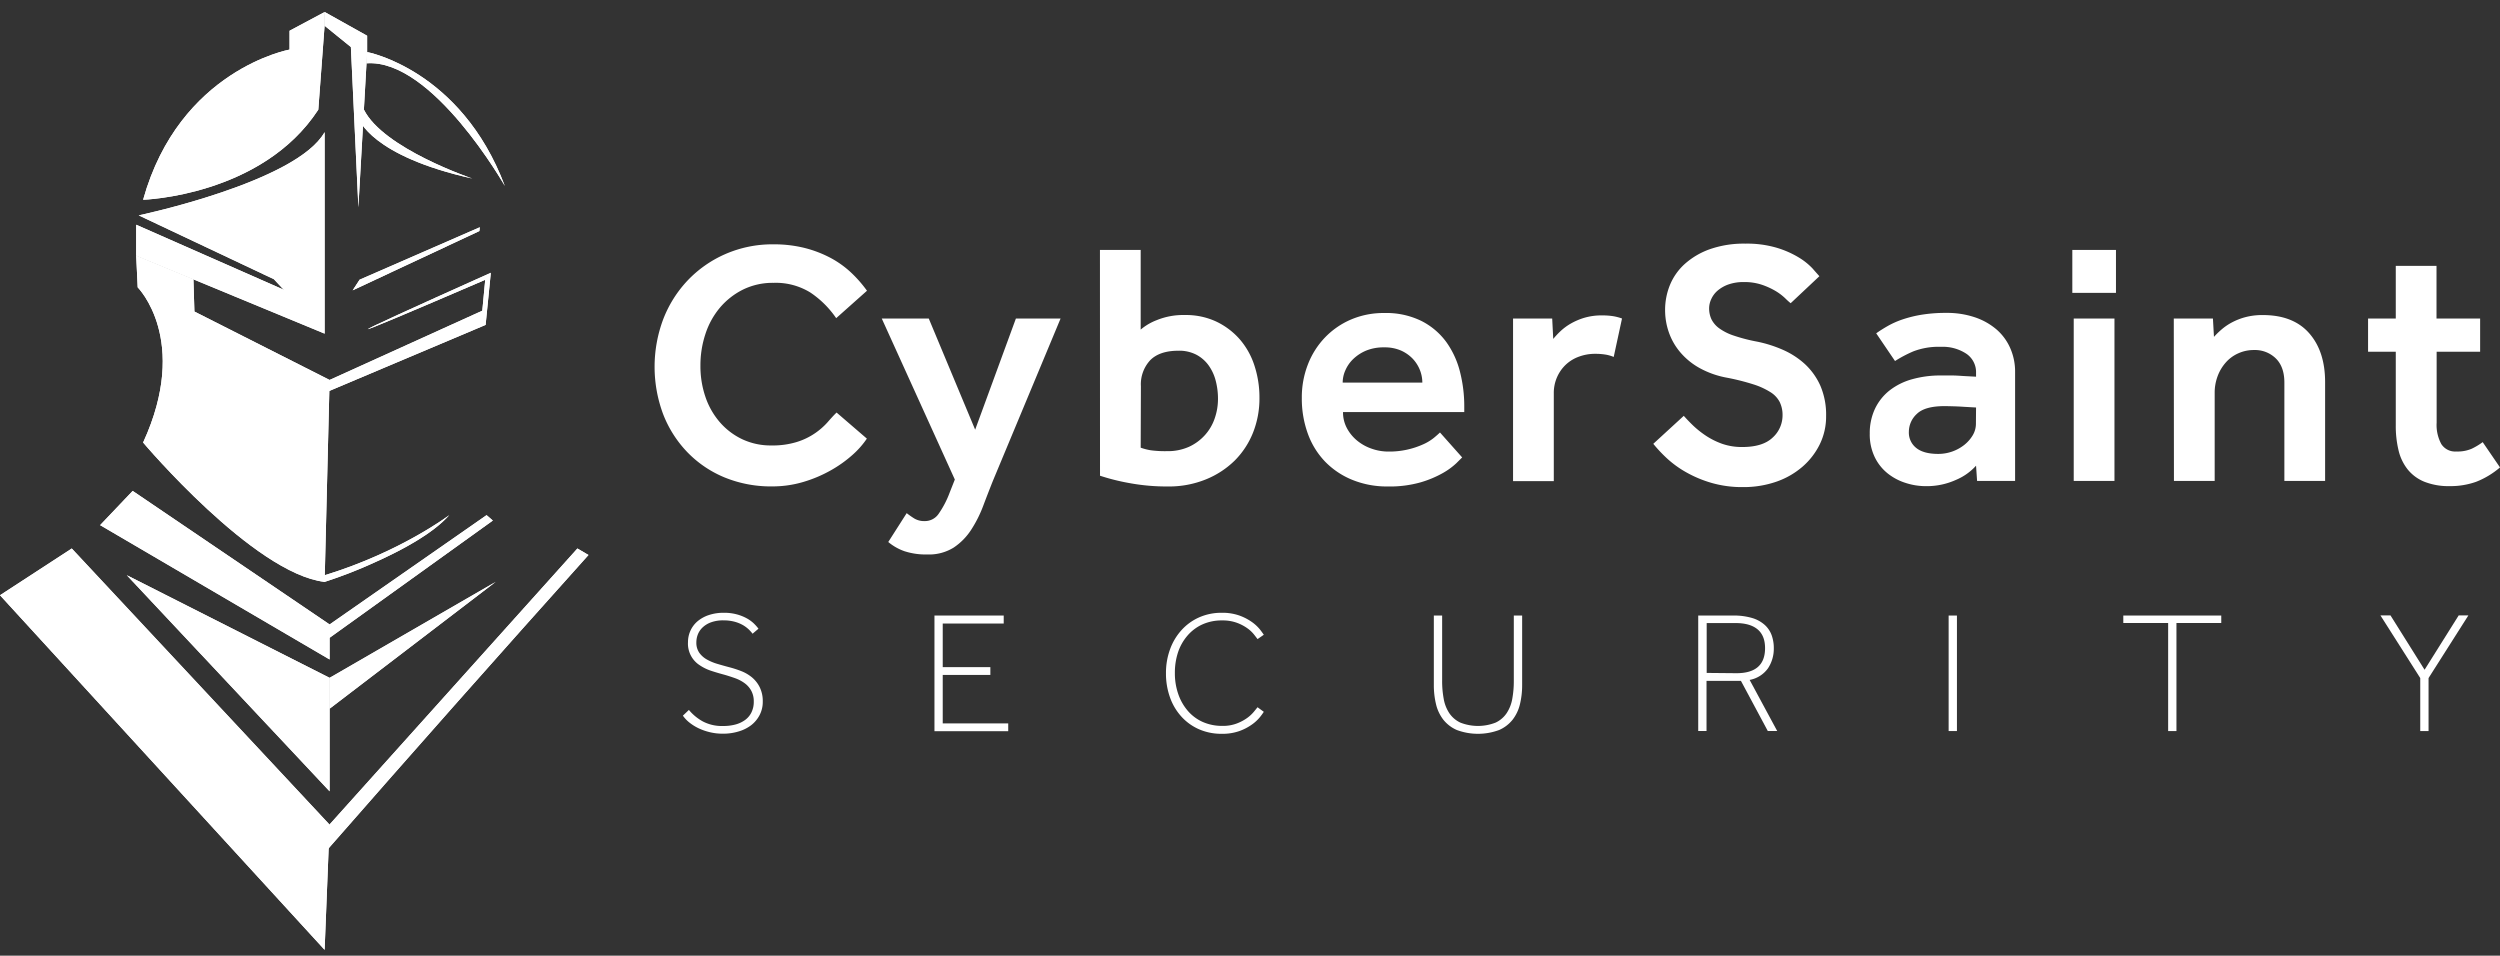 <svg xmlns="http://www.w3.org/2000/svg" xmlns:xlink="http://www.w3.org/1999/xlink" viewBox="0 0 797.79 304.96"><rect x="0" y="0" width="797.79" height="304.96" fill="#333333" stroke="none"/><defs><style>.a{fill:#fff;}.b{clip-path:url(#a);}.c{clip-path:url(#b);}.d{clip-path:url(#c);}.e{clip-path:url(#d);}.f{clip-path:url(#e);}.g{clip-path:url(#f);}.h{clip-path:url(#g);}.i{clip-path:url(#h);}.j{clip-path:url(#i);}.k{clip-path:url(#j);}.l{clip-path:url(#k);}.m{clip-path:url(#l);}.n{clip-path:url(#m);}.o{clip-path:url(#n);}.p{clip-path:url(#o);}.q{clip-path:url(#p);}</style><clipPath id="a" transform="translate(-108.16 -104.03)"><path class="a" d="M152.43,172.76l43.13,20.37,16.19,17.37V146.2c-8.91,15.94-59.32,26.56-59.32,26.56"/></clipPath><clipPath id="b" transform="translate(-108.16 -104.03)"><path class="a" d="M225.12,124.24c21-1.58,44.14,39.13,44.14,39.13-14-37.14-43.94-42.73-43.94-42.73Z"/></clipPath><clipPath id="c" transform="translate(-108.16 -104.03)"><path class="a" d="M222.72,142s3.8,11.79,36.15,19c0,0-28.44-9.59-34.59-22Z"/></clipPath><clipPath id="d" transform="translate(-108.16 -104.03)"><path class="a" d="M200.56,113.85v6s-35.15,6.39-46.73,47.93c0,0,37.94-1.2,55.91-28.76l2-26.76v-4.39Z"/></clipPath><clipPath id="e" transform="translate(-108.16 -104.03)"><polygon class="a" points="151.62 185.63 211.75 210.5 203.3 198.52 151.62 175.75 151.62 185.63"/></clipPath><clipPath id="f" transform="translate(-108.16 -104.03)"><path class="a" d="M262.07,203.18l-48.73,22.1-2.58,4.55,52.37-22.12q.83-8.33,1.66-16.63-39.42,17.68-39.28,18T263,193.32C262.66,196.61,262.36,199.89,262.07,203.18Z"/></clipPath><clipPath id="g" transform="translate(-108.16 -104.03)"><path class="a" d="M222.92,193.28l-2.22,3.4,40.44-18.92.13-1.21Z"/></clipPath><clipPath id="h" transform="translate(-108.16 -104.03)"><polygon class="a" points="222.53 170.16 220.13 119.04 211.75 112.25 211.75 107.86 225.32 115.44 225.32 120.64 222.53 170.16"/></clipPath><clipPath id="i" transform="translate(-108.16 -104.03)"><path class="a" d="M152.1,195.73s16.77,16.77,1.73,49.52c0,0,35.29,41.81,57.92,44.47l1.59-64.44L170.2,203.45l-.31-10.27-18.27-7.55Z"/></clipPath><clipPath id="j" transform="translate(-108.16 -104.03)"><path class="a" d="M213.34,303.3a2.28,2.28,0,0,0-1.52,1.83,2.32,2.32,0,0,0,1.52,2.43l52.09-37.42-2-1.72Z"/></clipPath><clipPath id="k" transform="translate(-108.16 -104.03)"><polygon class="a" points="213.34 320.34 213.34 330.19 266.33 289.72 213.34 320.34"/></clipPath><clipPath id="l" transform="translate(-108.16 -104.03)"><path class="a" d="M211.66,369l.48,6.75q21-24,42.2-47.94,20.73-23.4,41.61-46.67l-3.53-2.08Z"/></clipPath><clipPath id="m" transform="translate(-108.16 -104.03)"><polygon class="a" points="140.11 271.61 213.34 314.48 213.34 303.3 150.5 260.69 140.11 271.61"/></clipPath><clipPath id="n" transform="translate(-108.16 -104.03)"><polygon class="a" points="213.34 356.55 213.34 320.34 148.63 287.59 213.34 356.55"/></clipPath><clipPath id="o" transform="translate(-108.16 -104.03)"><path class="a" d="M211.75,287.59v2.13a146.74,146.74,0,0,0,16-6.23c8.64-3.86,18.57-9.18,23.76-15.07,0,0-15.56,11.78-39.73,19.17a1.19,1.19,0,0,0-.8.7,1.23,1.23,0,0,0,.8,1.43"/></clipPath><clipPath id="p" transform="translate(-108.16 -104.03)"><polygon class="a" points="108.16 293.98 211.75 407.14 213.34 367.2 131.06 279.07 108.16 293.98"/></clipPath></defs><title>Logo and wordmark_White_web</title><path class="a" d="M152.43,172.76l43.13,20.37,16.19,17.37V146.2c-8.91,15.94-59.32,26.56-59.32,26.56" transform="translate(-108.16 -104.03)"/><g class="b"><rect class="a" width="187.79" height="304.96"/></g><path class="a" d="M225.12,124.24c21-1.58,44.14,39.13,44.14,39.13-14-37.14-43.94-42.73-43.94-42.73Z" transform="translate(-108.16 -104.03)"/><g class="c"><rect class="a" width="187.79" height="304.96"/></g><path class="a" d="M222.72,142s3.8,11.79,36.15,19c0,0-28.44-9.59-34.59-22Z" transform="translate(-108.16 -104.03)"/><g class="d"><rect class="a" width="187.79" height="304.96"/></g><path class="a" d="M200.56,113.85v6s-35.15,6.39-46.73,47.93c0,0,37.94-1.2,55.91-28.76l2-26.76v-4.39Z" transform="translate(-108.16 -104.03)"/><g class="e"><rect class="a" width="187.79" height="304.96"/></g><polygon class="a" points="43.46 81.59 103.59 106.47 95.14 94.49 43.46 71.72 43.46 81.59"/><g class="f"><rect class="a" width="187.79" height="304.96"/></g><path class="a" d="M262.07,203.18l-48.73,22.1-2.58,4.55,52.37-22.12q.83-8.33,1.66-16.63-39.42,17.68-39.28,18T263,193.32C262.66,196.61,262.36,199.89,262.07,203.18Z" transform="translate(-108.16 -104.03)"/><g class="g"><rect class="a" width="187.79" height="304.96"/></g><path class="a" d="M222.92,193.28l-2.22,3.4,40.44-18.92.13-1.21Z" transform="translate(-108.16 -104.03)"/><g class="h"><rect class="a" width="187.79" height="304.96"/></g><polygon class="a" points="114.36 66.13 111.97 15.01 103.59 8.22 103.59 3.82 117.16 11.41 117.16 16.6 114.36 66.13"/><g class="i"><rect class="a" width="187.79" height="304.96"/></g><path class="a" d="M152.1,195.73s16.77,16.77,1.73,49.52c0,0,35.29,41.81,57.92,44.47l1.59-64.44L170.2,203.45l-.31-10.27-18.27-7.55Z" transform="translate(-108.16 -104.03)"/><g class="j"><rect class="a" width="187.79" height="304.96"/></g><path class="a" d="M213.34,303.3a2.28,2.28,0,0,0-1.52,1.83,2.32,2.32,0,0,0,1.52,2.43l52.09-37.42-2-1.72Z" transform="translate(-108.16 -104.03)"/><g class="k"><rect class="a" width="187.79" height="304.96"/></g><polygon class="a" points="105.18 216.31 105.18 226.16 158.16 185.69 105.18 216.31"/><g class="l"><rect class="a" width="187.79" height="304.96"/></g><path class="a" d="M211.66,369l.48,6.75q21-24,42.2-47.94,20.73-23.4,41.61-46.67l-3.53-2.08Z" transform="translate(-108.16 -104.03)"/><g class="m"><rect class="a" width="187.79" height="304.96"/></g><polygon class="a" points="31.95 167.58 105.18 210.45 105.18 199.27 42.34 156.66 31.95 167.58"/><g class="n"><rect class="a" width="187.79" height="304.96"/></g><polygon class="a" points="105.18 252.52 105.18 216.31 40.47 183.56 105.18 252.52"/><g class="o"><rect class="a" width="187.79" height="304.96"/></g><path class="a" d="M211.75,287.59v2.13a146.74,146.74,0,0,0,16-6.23c8.64-3.86,18.57-9.18,23.76-15.07,0,0-15.56,11.78-39.73,19.17a1.19,1.19,0,0,0-.8.7,1.23,1.23,0,0,0,.8,1.43" transform="translate(-108.16 -104.03)"/><g class="p"><rect class="a" width="187.79" height="304.96"/></g><polygon class="a" points="0 189.95 103.59 303.11 105.18 263.17 22.9 175.03 0 189.95"/><g class="q"><rect class="a" width="187.79" height="304.96"/></g><path class="a" d="M384.79,244a27.32,27.32,0,0,1-4.58,5.19,39.25,39.25,0,0,1-6.91,4.92,41.82,41.82,0,0,1-8.73,3.7,34.51,34.51,0,0,1-10.06,1.44,38.9,38.9,0,0,1-15.14-2.87,35.12,35.12,0,0,1-11.82-8,36.47,36.47,0,0,1-7.74-12.1,43.21,43.21,0,0,1,0-30.39,37.72,37.72,0,0,1,7.79-12.37,37.06,37.06,0,0,1,12-8.4A37.49,37.49,0,0,1,355,182a40.22,40.22,0,0,1,9.94,1.16,37,37,0,0,1,8.23,3.15,30.81,30.81,0,0,1,6.58,4.7,40.06,40.06,0,0,1,5.08,5.8L375,205.56a30.64,30.64,0,0,0-8.24-8.18A21,21,0,0,0,355,194.29a21.51,21.51,0,0,0-9.73,2.15,23.17,23.17,0,0,0-7.35,5.75,25.14,25.14,0,0,0-4.64,8.4,31.71,31.71,0,0,0-1.6,10.11,30.26,30.26,0,0,0,1.6,10,24.11,24.11,0,0,0,4.59,8.06,21.82,21.82,0,0,0,7.12,5.42,21.29,21.29,0,0,0,9.34,2,26.08,26.08,0,0,0,8.12-1.11,21.5,21.5,0,0,0,5.75-2.76,21.91,21.91,0,0,0,4-3.48c1.07-1.22,2-2.27,2.93-3.15Z" transform="translate(-108.16 -104.03)"/><path class="a" d="M397.5,267.78a26,26,0,0,0,2.43,1.71,6.19,6.19,0,0,0,3.32.83,5.29,5.29,0,0,0,4.36-2.21,30,30,0,0,0,3.59-6.85l1.66-4.2-23.32-51.39h15l14.81,35.48,13-35.48h14.26L425,257.5q-1.54,3.87-3.1,8a39.45,39.45,0,0,1-3.81,7.57,19.66,19.66,0,0,1-5.58,5.69,14.87,14.87,0,0,1-8.4,2.21,22,22,0,0,1-7.35-1.05,16.55,16.55,0,0,1-5.14-2.93Z" transform="translate(-108.16 -104.03)"/><path class="a" d="M459.17,183.79h13v25.42a17.63,17.63,0,0,1,5.08-3,22.42,22.42,0,0,1,9.06-1.65,22.78,22.78,0,0,1,10,2.1,23.16,23.16,0,0,1,7.46,5.63,24.1,24.1,0,0,1,4.7,8.4,32.58,32.58,0,0,1,1.6,10.28,29.49,29.49,0,0,1-2,11,26.43,26.43,0,0,1-5.86,9A28.18,28.18,0,0,1,493,257a31.21,31.21,0,0,1-12.15,2.27,65.11,65.11,0,0,1-12.44-1.11,68,68,0,0,1-9.22-2.32Zm13,63.1a18.12,18.12,0,0,0,3.2.83,34.05,34.05,0,0,0,5.19.28,16.45,16.45,0,0,0,7-1.38,15.55,15.55,0,0,0,5.08-3.71,15.28,15.28,0,0,0,3.15-5.36,18.93,18.93,0,0,0,1.05-6.24,22.76,22.76,0,0,0-.72-5.75,14.63,14.63,0,0,0-2.26-4.91,11.4,11.4,0,0,0-3.93-3.43,11.86,11.86,0,0,0-5.69-1.27q-6,0-9,3a11.3,11.3,0,0,0-3,8.34Z" transform="translate(-108.16 -104.03)"/><path class="a" d="M574.76,250l-1.83,1.82a22,22,0,0,1-4.31,3.15,33.35,33.35,0,0,1-7.18,3A36,36,0,0,1,551,259.27a29.2,29.2,0,0,1-11.27-2.1,25.4,25.4,0,0,1-8.68-5.8,25.13,25.13,0,0,1-5.52-8.9A32.67,32.67,0,0,1,523.59,231a28.91,28.91,0,0,1,1.94-10.67,26,26,0,0,1,5.41-8.56,25.32,25.32,0,0,1,8.29-5.75,26.34,26.34,0,0,1,10.66-2.1,25.41,25.41,0,0,1,12,2.6,22.25,22.25,0,0,1,7.91,6.8,28,28,0,0,1,4.3,9.5,44.24,44.24,0,0,1,1.33,10.83v1.88H536.74A10.66,10.66,0,0,0,538,240.7a13.15,13.15,0,0,0,3.32,4,14.83,14.83,0,0,0,4.64,2.54,15.84,15.84,0,0,0,5.14.89,26.27,26.27,0,0,0,11.38-2.38,15.25,15.25,0,0,0,3.26-2c.85-.7,1.49-1.27,1.94-1.71Zm-12.71-23.87a11,11,0,0,0-.77-4,11.32,11.32,0,0,0-2.27-3.59,11.89,11.89,0,0,0-3.81-2.66,12.93,12.93,0,0,0-5.31-1,14.69,14.69,0,0,0-5.69,1,13.42,13.42,0,0,0-4.14,2.66,11.17,11.17,0,0,0-2.54,3.59,9.7,9.7,0,0,0-.89,4Z" transform="translate(-108.16 -104.03)"/><path class="a" d="M591,205.67h12.49l.33,6.52a26.44,26.44,0,0,1,2.27-2.43,17.51,17.51,0,0,1,3.26-2.43,20.65,20.65,0,0,1,4.36-1.88,19.39,19.39,0,0,1,5.69-.77,22.68,22.68,0,0,1,3.37.22,16,16,0,0,1,3,.77l-2.65,12.27a11.44,11.44,0,0,0-2.71-.77,20.43,20.43,0,0,0-3.26-.23,14.72,14.72,0,0,0-5.08.89,12.06,12.06,0,0,0-4.2,2.54,12.29,12.29,0,0,0-2.82,4,12.47,12.47,0,0,0-1.05,5.19v28H591Z" transform="translate(-108.16 -104.03)"/><path class="a" d="M645.48,236.73c.89,1,1.94,2.11,3.15,3.26a30.33,30.33,0,0,0,4.09,3.2,24,24,0,0,0,5.08,2.49,19.12,19.12,0,0,0,6.36,1q6.51,0,9.67-3A9.56,9.56,0,0,0,677,236.5a9.39,9.39,0,0,0-.89-4.14,8.12,8.12,0,0,0-3-3.2,23.26,23.26,0,0,0-5.47-2.49,72.79,72.79,0,0,0-8.34-2.1,28.7,28.7,0,0,1-8.79-3.1,22.08,22.08,0,0,1-6.13-5,19.89,19.89,0,0,1-3.65-6.35,21.49,21.49,0,0,1-1.21-7.13,21.11,21.11,0,0,1,1.54-8,18.52,18.52,0,0,1,4.75-6.74,24.08,24.08,0,0,1,8-4.7,32.74,32.74,0,0,1,11.32-1.77,33.41,33.41,0,0,1,10.06,1.33,30.36,30.36,0,0,1,7,3.09,20.71,20.71,0,0,1,4.36,3.48c1,1.15,1.77,2,2.21,2.49l-9.17,8.62c-.37-.29-1-.83-1.77-1.6a17.29,17.29,0,0,0-3-2.27,23.42,23.42,0,0,0-4.36-2,17.45,17.45,0,0,0-5.75-.88,14.5,14.5,0,0,0-5,.77,11,11,0,0,0-3.48,2,7.82,7.82,0,0,0-2,2.71,7,7,0,0,0-.66,2.82,8.28,8.28,0,0,0,.72,3.53,8,8,0,0,0,2.43,2.88,16.94,16.94,0,0,0,4.7,2.37,54.66,54.66,0,0,0,7.51,1.94,40.26,40.26,0,0,1,8.29,2.65,25.72,25.72,0,0,1,7,4.58,21.22,21.22,0,0,1,4.86,6.86,23.44,23.44,0,0,1,1.82,9.67,20.15,20.15,0,0,1-2,8.95,22.66,22.66,0,0,1-5.52,7.18,25.49,25.49,0,0,1-8.4,4.81,31.78,31.78,0,0,1-10.61,1.71,34.93,34.93,0,0,1-10-1.33,37.61,37.61,0,0,1-8.07-3.37,32.61,32.61,0,0,1-6.19-4.47,45.24,45.24,0,0,1-4.36-4.64Z" transform="translate(-108.16 -104.03)"/><path class="a" d="M738.75,252.64a18,18,0,0,1-6.41,4.53,22.6,22.6,0,0,1-9.61,2,20.81,20.81,0,0,1-6.36-1,17.72,17.72,0,0,1-5.74-3,15,15,0,0,1-4.2-5.24,16.63,16.63,0,0,1-1.6-7.52,18.24,18.24,0,0,1,1.65-7.9,16.51,16.51,0,0,1,4.64-5.86,20.66,20.66,0,0,1,7.19-3.59,33.31,33.31,0,0,1,9.28-1.21c1,0,2.17,0,3.43,0s2.46.09,3.64.17l4.09.22V223a7.08,7.08,0,0,0-3.09-6.08,13.61,13.61,0,0,0-8.07-2.21,22.55,22.55,0,0,0-8.84,1.44,40.43,40.43,0,0,0-5.86,3.09l-6-8.84c1-.73,2.21-1.49,3.54-2.26a27.18,27.18,0,0,1,4.64-2.1,38.36,38.36,0,0,1,6.14-1.55,48.19,48.19,0,0,1,8.12-.61,27.69,27.69,0,0,1,9,1.39,20.79,20.79,0,0,1,6.91,3.86,16.81,16.81,0,0,1,4.42,6,18.47,18.47,0,0,1,1.55,7.57V257.5H739.08Zm0-18.57-3.87-.22c-1-.07-2.12-.13-3.26-.16s-2.12-.06-2.92-.06q-6.3,0-8.85,2.49a7.76,7.76,0,0,0-2.54,5.69,6.23,6.23,0,0,0,2.38,5.19c1.58,1.26,3.92,1.88,7,1.88A13.4,13.4,0,0,0,735,246a11.41,11.41,0,0,0,2.71-3.1,7.21,7.21,0,0,0,1-3.75Z" transform="translate(-108.16 -104.03)"/><path class="a" d="M769.47,183.79H783.4v13.7H769.47Zm.45,21.88h13V257.5h-13Z" transform="translate(-108.16 -104.03)"/><path class="a" d="M801.85,205.67h12.49l.33,5.86a26.56,26.56,0,0,1,2.38-2.32,17.92,17.92,0,0,1,3.31-2.27,20.3,20.3,0,0,1,4.37-1.71,21.1,21.1,0,0,1,5.52-.66q9.72,0,14.81,5.8T850.14,226V257.5h-13V226.12q0-5-2.7-7.68a9.5,9.5,0,0,0-7-2.71,11.88,11.88,0,0,0-5,1.05,11.6,11.6,0,0,0-4,2.93,13.92,13.92,0,0,0-2.6,4.36,15,15,0,0,0-.94,5.36V257.5h-13Z" transform="translate(-108.16 -104.03)"/><path class="a" d="M872.69,216.28h-8.84V205.67h8.84V188.88h13v16.79h13.92v10.61H885.73v22.66a12.76,12.76,0,0,0,1.49,6.79,5.24,5.24,0,0,0,4.81,2.38,11.34,11.34,0,0,0,4.91-.89,21.84,21.84,0,0,0,3.49-2.1l5.52,8.07a26.38,26.38,0,0,1-7.62,4.59,24.26,24.26,0,0,1-8.4,1.38,21,21,0,0,1-8.07-1.38,13.22,13.22,0,0,1-5.36-3.93,15.54,15.54,0,0,1-2.93-6.13,33,33,0,0,1-.88-7.9Z" transform="translate(-108.16 -104.03)"/><path class="a" d="M328,330.58a15.38,15.38,0,0,0,4.5,3.7,13.12,13.12,0,0,0,6.39,1.43,14.89,14.89,0,0,0,4-.49,9.22,9.22,0,0,0,3.09-1.47,6.53,6.53,0,0,0,2-2.43,7.6,7.6,0,0,0,.72-3.4,7,7,0,0,0-.81-3.48,7.3,7.3,0,0,0-2.12-2.4,12.12,12.12,0,0,0-3-1.58c-1.13-.4-2.26-.77-3.4-1.1-1.4-.37-2.8-.78-4.2-1.24a14.76,14.76,0,0,1-3.76-1.83,8.18,8.18,0,0,1-3.7-7.37,8.76,8.76,0,0,1,.77-3.6,8.65,8.65,0,0,1,2.24-3,10.94,10.94,0,0,1,3.59-2,14.78,14.78,0,0,1,4.84-.74,15.07,15.07,0,0,1,4.11.5,14.27,14.27,0,0,1,3.15,1.24,10.77,10.77,0,0,1,2.27,1.63,14.18,14.18,0,0,1,1.52,1.71l-1.88,1.6a12.79,12.79,0,0,0-1.27-1.41,10.17,10.17,0,0,0-1.88-1.38,11.44,11.44,0,0,0-2.63-1.05A13.62,13.62,0,0,0,339,302a11.05,11.05,0,0,0-3.9.61,7.74,7.74,0,0,0-2.68,1.6,6.24,6.24,0,0,0-1.55,2.24,6.87,6.87,0,0,0-.49,2.57,5.55,5.55,0,0,0,.91,3.28,7.37,7.37,0,0,0,2.4,2.16,16,16,0,0,0,3.34,1.41c1.24.37,2.48.72,3.73,1.05a34,34,0,0,1,3.87,1.24,12.7,12.7,0,0,1,3.46,2,9.71,9.71,0,0,1,2.48,3.12,10,10,0,0,1,1,4.64,9.08,9.08,0,0,1-1,4.29,9.83,9.83,0,0,1-2.68,3.23,12.27,12.27,0,0,1-4,2,16.73,16.73,0,0,1-5,.72,17.28,17.28,0,0,1-4.31-.5,18.11,18.11,0,0,1-3.62-1.29,15.1,15.1,0,0,1-2.88-1.83,10.47,10.47,0,0,1-2-2.13Z" transform="translate(-108.16 -104.03)"/><path class="a" d="M406.36,300.46h22.1V303H409v13.92h15.2v2.49H409v15.47H429.9v2.49H406.36Z" transform="translate(-108.16 -104.03)"/><path class="a" d="M511.46,331.18a19.46,19.46,0,0,1-1.25,1.72,12.78,12.78,0,0,1-2.54,2.34,16.46,16.46,0,0,1-4,2.08,16.22,16.22,0,0,1-5.64.88,17.78,17.78,0,0,1-7.27-1.46,16.52,16.52,0,0,1-5.63-4.07,18,18,0,0,1-3.62-6.13,22.5,22.5,0,0,1-1.27-7.68,21.9,21.9,0,0,1,1.27-7.54,18.36,18.36,0,0,1,3.62-6.13,16.65,16.65,0,0,1,5.63-4.12,17.47,17.47,0,0,1,7.27-1.49,16.22,16.22,0,0,1,5.64.88,16.81,16.81,0,0,1,4,2.07,13.1,13.1,0,0,1,2.54,2.35c.61.78,1,1.35,1.25,1.71l-2,1.39q-.33-.45-1.08-1.41a10.34,10.34,0,0,0-2.1-2,14.1,14.1,0,0,0-3.34-1.77,13.21,13.21,0,0,0-4.81-.78,14.92,14.92,0,0,0-6.33,1.3,13.82,13.82,0,0,0-4.72,3.57,15.72,15.72,0,0,0-3,5.33,20.75,20.75,0,0,0-1,6.6,20.2,20.2,0,0,0,1.05,6.6,16.35,16.35,0,0,0,3,5.36,13.62,13.62,0,0,0,4.76,3.6,15.19,15.19,0,0,0,6.41,1.29,12.22,12.22,0,0,0,4.55-.77,14.52,14.52,0,0,0,3.32-1.77,11.65,11.65,0,0,0,2.15-2q.81-1,1.14-1.41Z" transform="translate(-108.16 -104.03)"/><path class="a" d="M565.72,300.46h2.65v20.78a30.8,30.8,0,0,0,.5,5.8,11.94,11.94,0,0,0,1.79,4.58,8.75,8.75,0,0,0,3.51,3,15.37,15.37,0,0,0,11.27,0,8.69,8.69,0,0,0,3.51-3,12,12,0,0,0,1.8-4.58,31.69,31.69,0,0,0,.49-5.8V300.46h2.66v22.16a25.78,25.78,0,0,1-.69,6.1,13,13,0,0,1-2.33,4.95,11.21,11.21,0,0,1-4.33,3.32,19.4,19.4,0,0,1-13.49,0,11.21,11.21,0,0,1-4.33-3.32,12.87,12.87,0,0,1-2.32-4.95,25.78,25.78,0,0,1-.69-6.1Z" transform="translate(-108.16 -104.03)"/><path class="a" d="M650.09,300.46H661.2a20.56,20.56,0,0,1,6.08.78,10.49,10.49,0,0,1,4,2.18,8.23,8.23,0,0,1,2.24,3.31,12.16,12.16,0,0,1,.69,4.17,11.32,11.32,0,0,1-1.85,6.39A9.24,9.24,0,0,1,666.5,321l8.79,16.3h-3l-8.57-16H652.74v16h-2.65Zm12.21,18.4q9.12,0,9.12-8,0-4-2.4-6t-7-2h-9.23v15.91Z" transform="translate(-108.16 -104.03)"/><path class="a" d="M730,300.46h2.65v36.86H730Z" transform="translate(-108.16 -104.03)"/><path class="a" d="M800.05,302.84H785.74v-2.38H817v2.38H802.7v34.48h-2.65Z" transform="translate(-108.16 -104.03)"/><path class="a" d="M880.5,320.41l-12.71-20H871l10.88,17.35,10.89-17.35h3.09l-12.71,20v16.91H880.5Z" transform="translate(-108.16 -104.03)"/></svg>